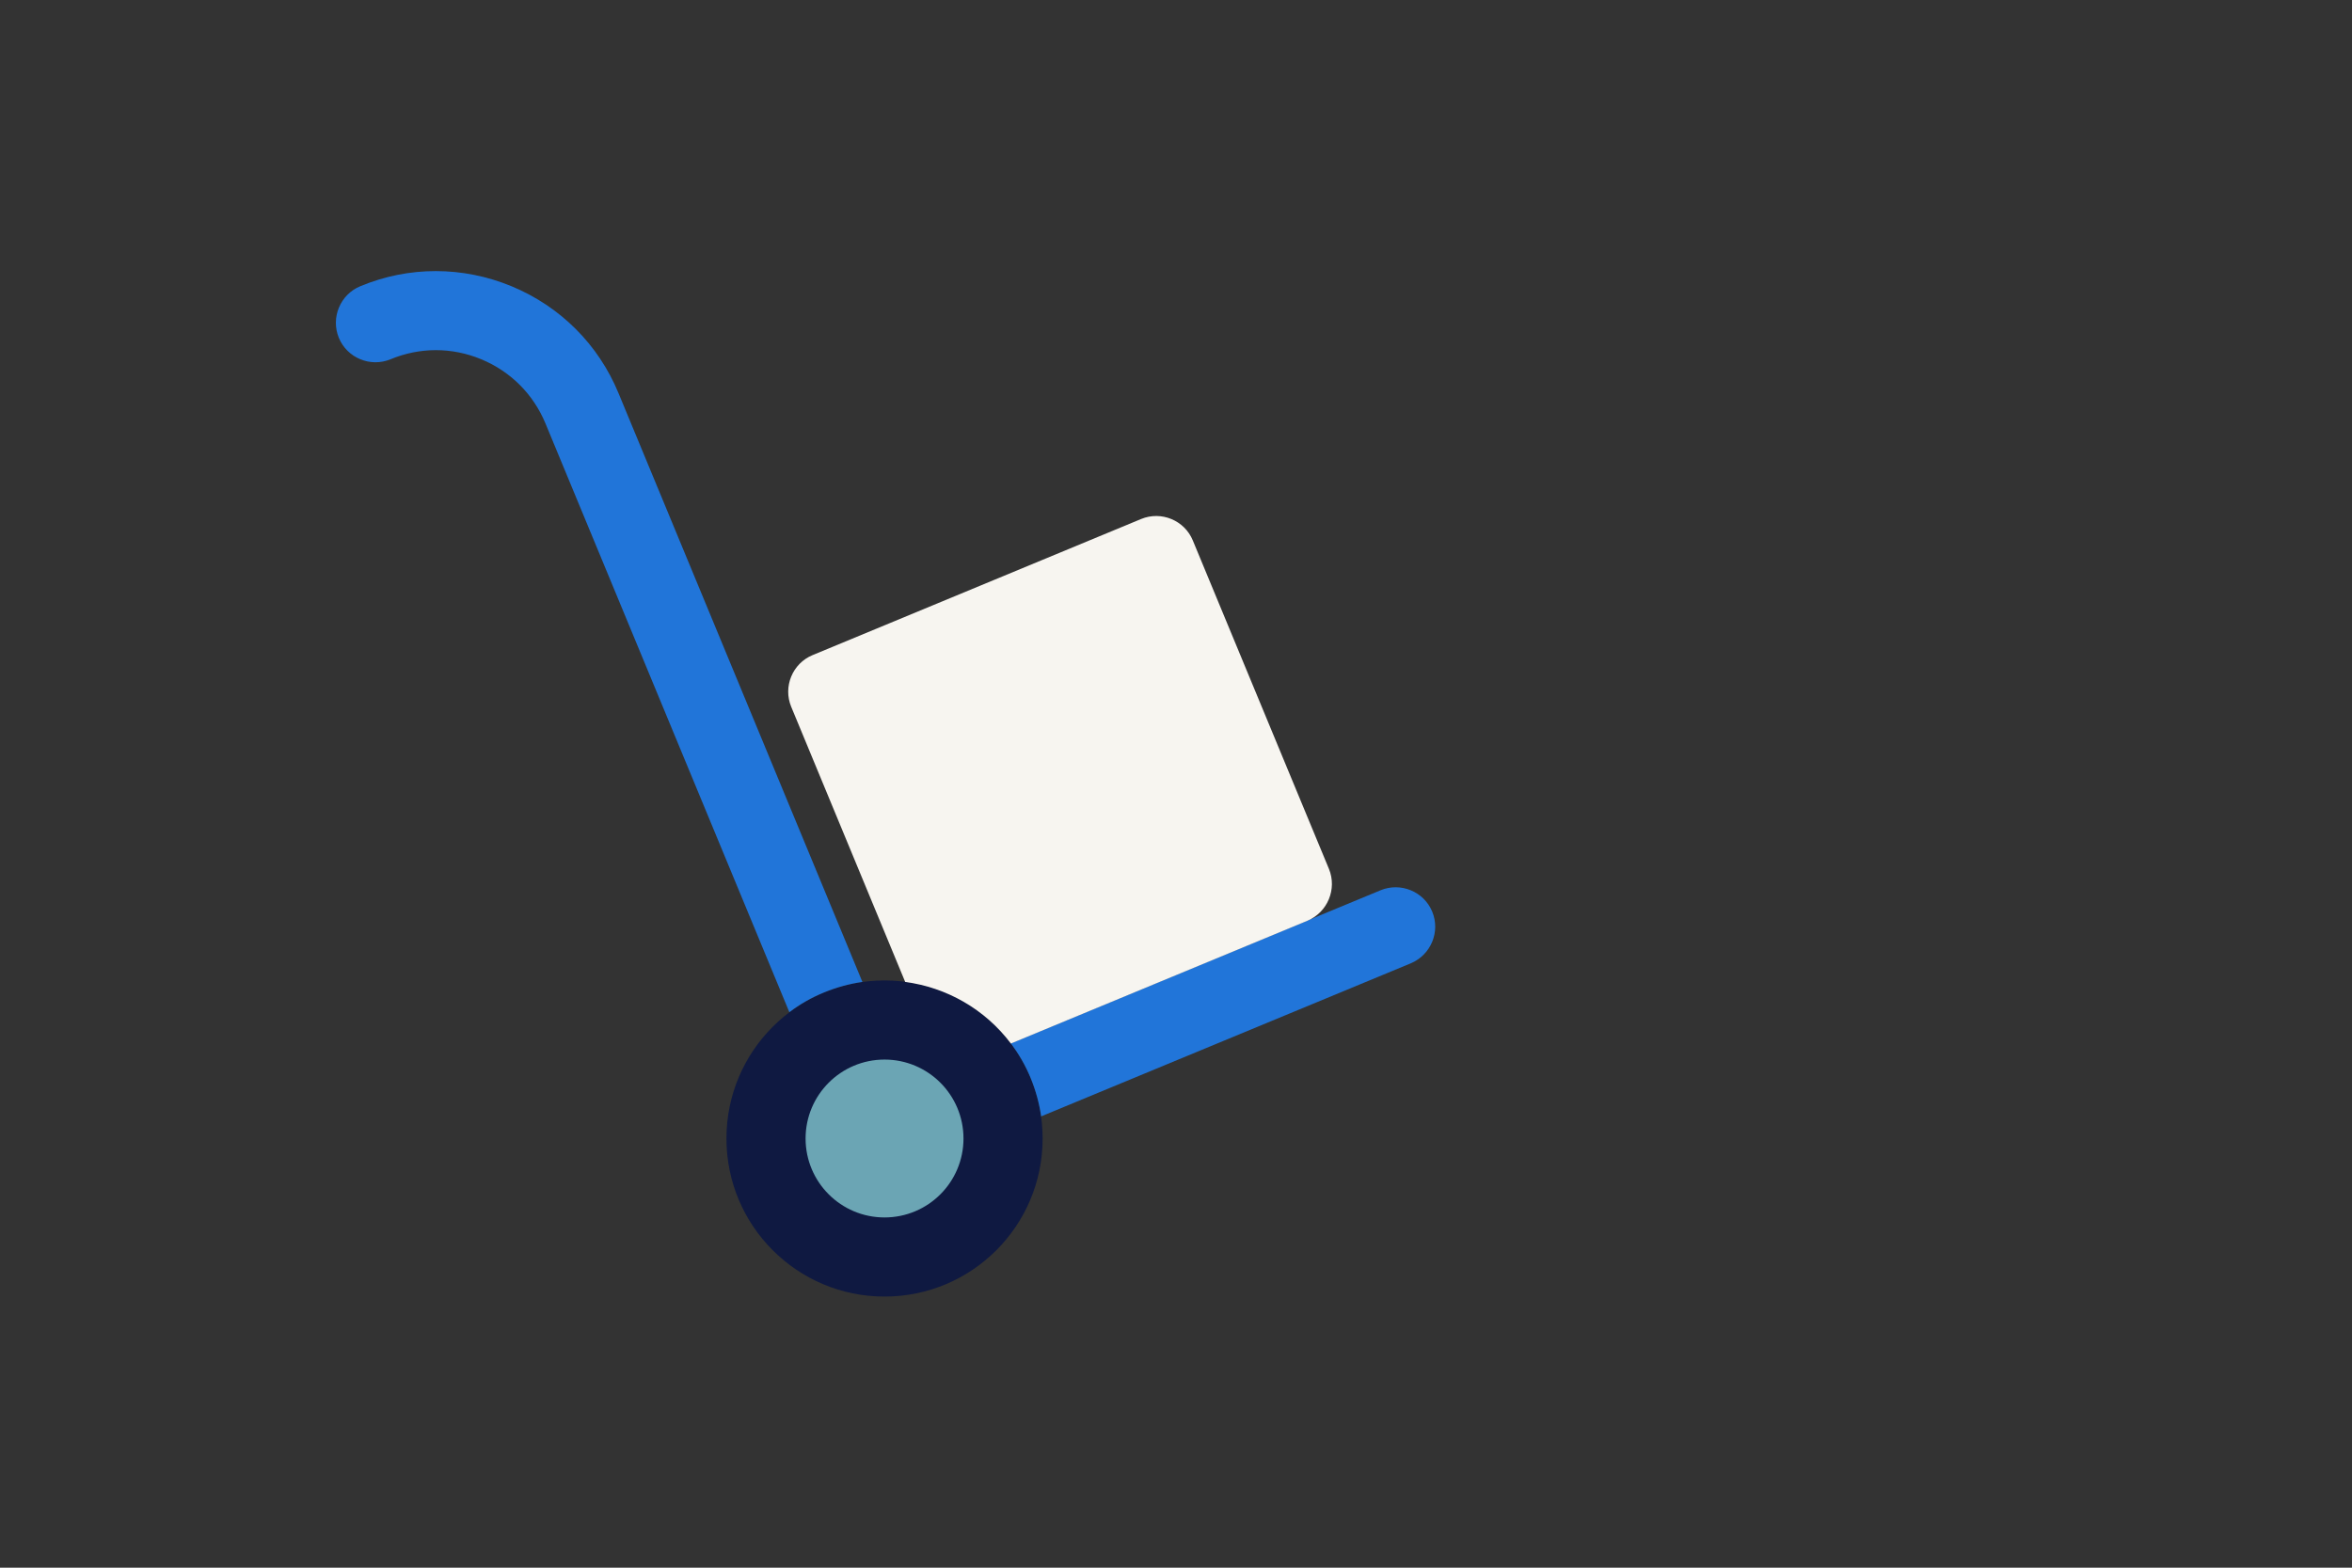 <?xml version="1.0" encoding="utf-8"?>
<!-- Generator: Adobe Illustrator 25.4.1, SVG Export Plug-In . SVG Version: 6.00 Build 0)  -->
<svg version="1.1" id="Layer_1" xmlns="http://www.w3.org/2000/svg" xmlns:xlink="http://www.w3.org/1999/xlink" x="0px" y="0px"
	 viewBox="0 0 1275 850" style="enable-background:new 0 0 1275 850;" xml:space="preserve">
<rect x="0" y="0" width="1275" height="850" fill="#333333" stroke="none"/>
<style type="text/css">
	.st0{fill:#0F1941;}
	.st1{fill:#2175D9;}
	.st2{fill:#6BA5B4;}
	.st3{fill:#F7F5F0;}
</style>
<g>
	<circle class="st0" cx="479.5" cy="617.3" r="85.7"/>
	<path class="st1" d="M776.4,494.3L776.4,494.3c-4.5-10.9-17.1-16.1-28-11.6l-200.4,83c4.2,5.7,7.9,11.9,10.7,18.8
		c2.8,6.8,4.7,13.8,5.7,20.8l200.4-83C775.7,517.7,780.9,505.2,776.4,494.3z"/>
	<circle class="st2" cx="479.5" cy="617.3" r="42.8"/>
	<path class="st1" d="M446.7,538.1c6.8-2.8,13.8-4.7,20.8-5.7L335.3,213.2c-10.9-26.4-31.5-47-58-58c-26.4-10.9-55.6-11-82,0
		c-10.9,4.5-16.1,17.1-11.6,28c4.5,10.9,17.1,16.1,28,11.6c15.9-6.6,33.3-6.6,49.2,0c15.9,6.6,28.2,18.9,34.8,34.8l132.2,319.2
		C433.6,544.5,439.8,540.9,446.7,538.1z"/>
	<path class="st3" d="M720.4,471.1L646.6,293c-4.5-10.9-17.1-16.1-28-11.6l-178.1,73.8c-10.9,4.5-16.1,17.1-11.6,28l61.8,149.2
		c22.5,3,43.3,14.8,57.3,33.4l160.8-66.6C719.7,494.6,724.9,482,720.4,471.1z"/>
</g>
</svg>
